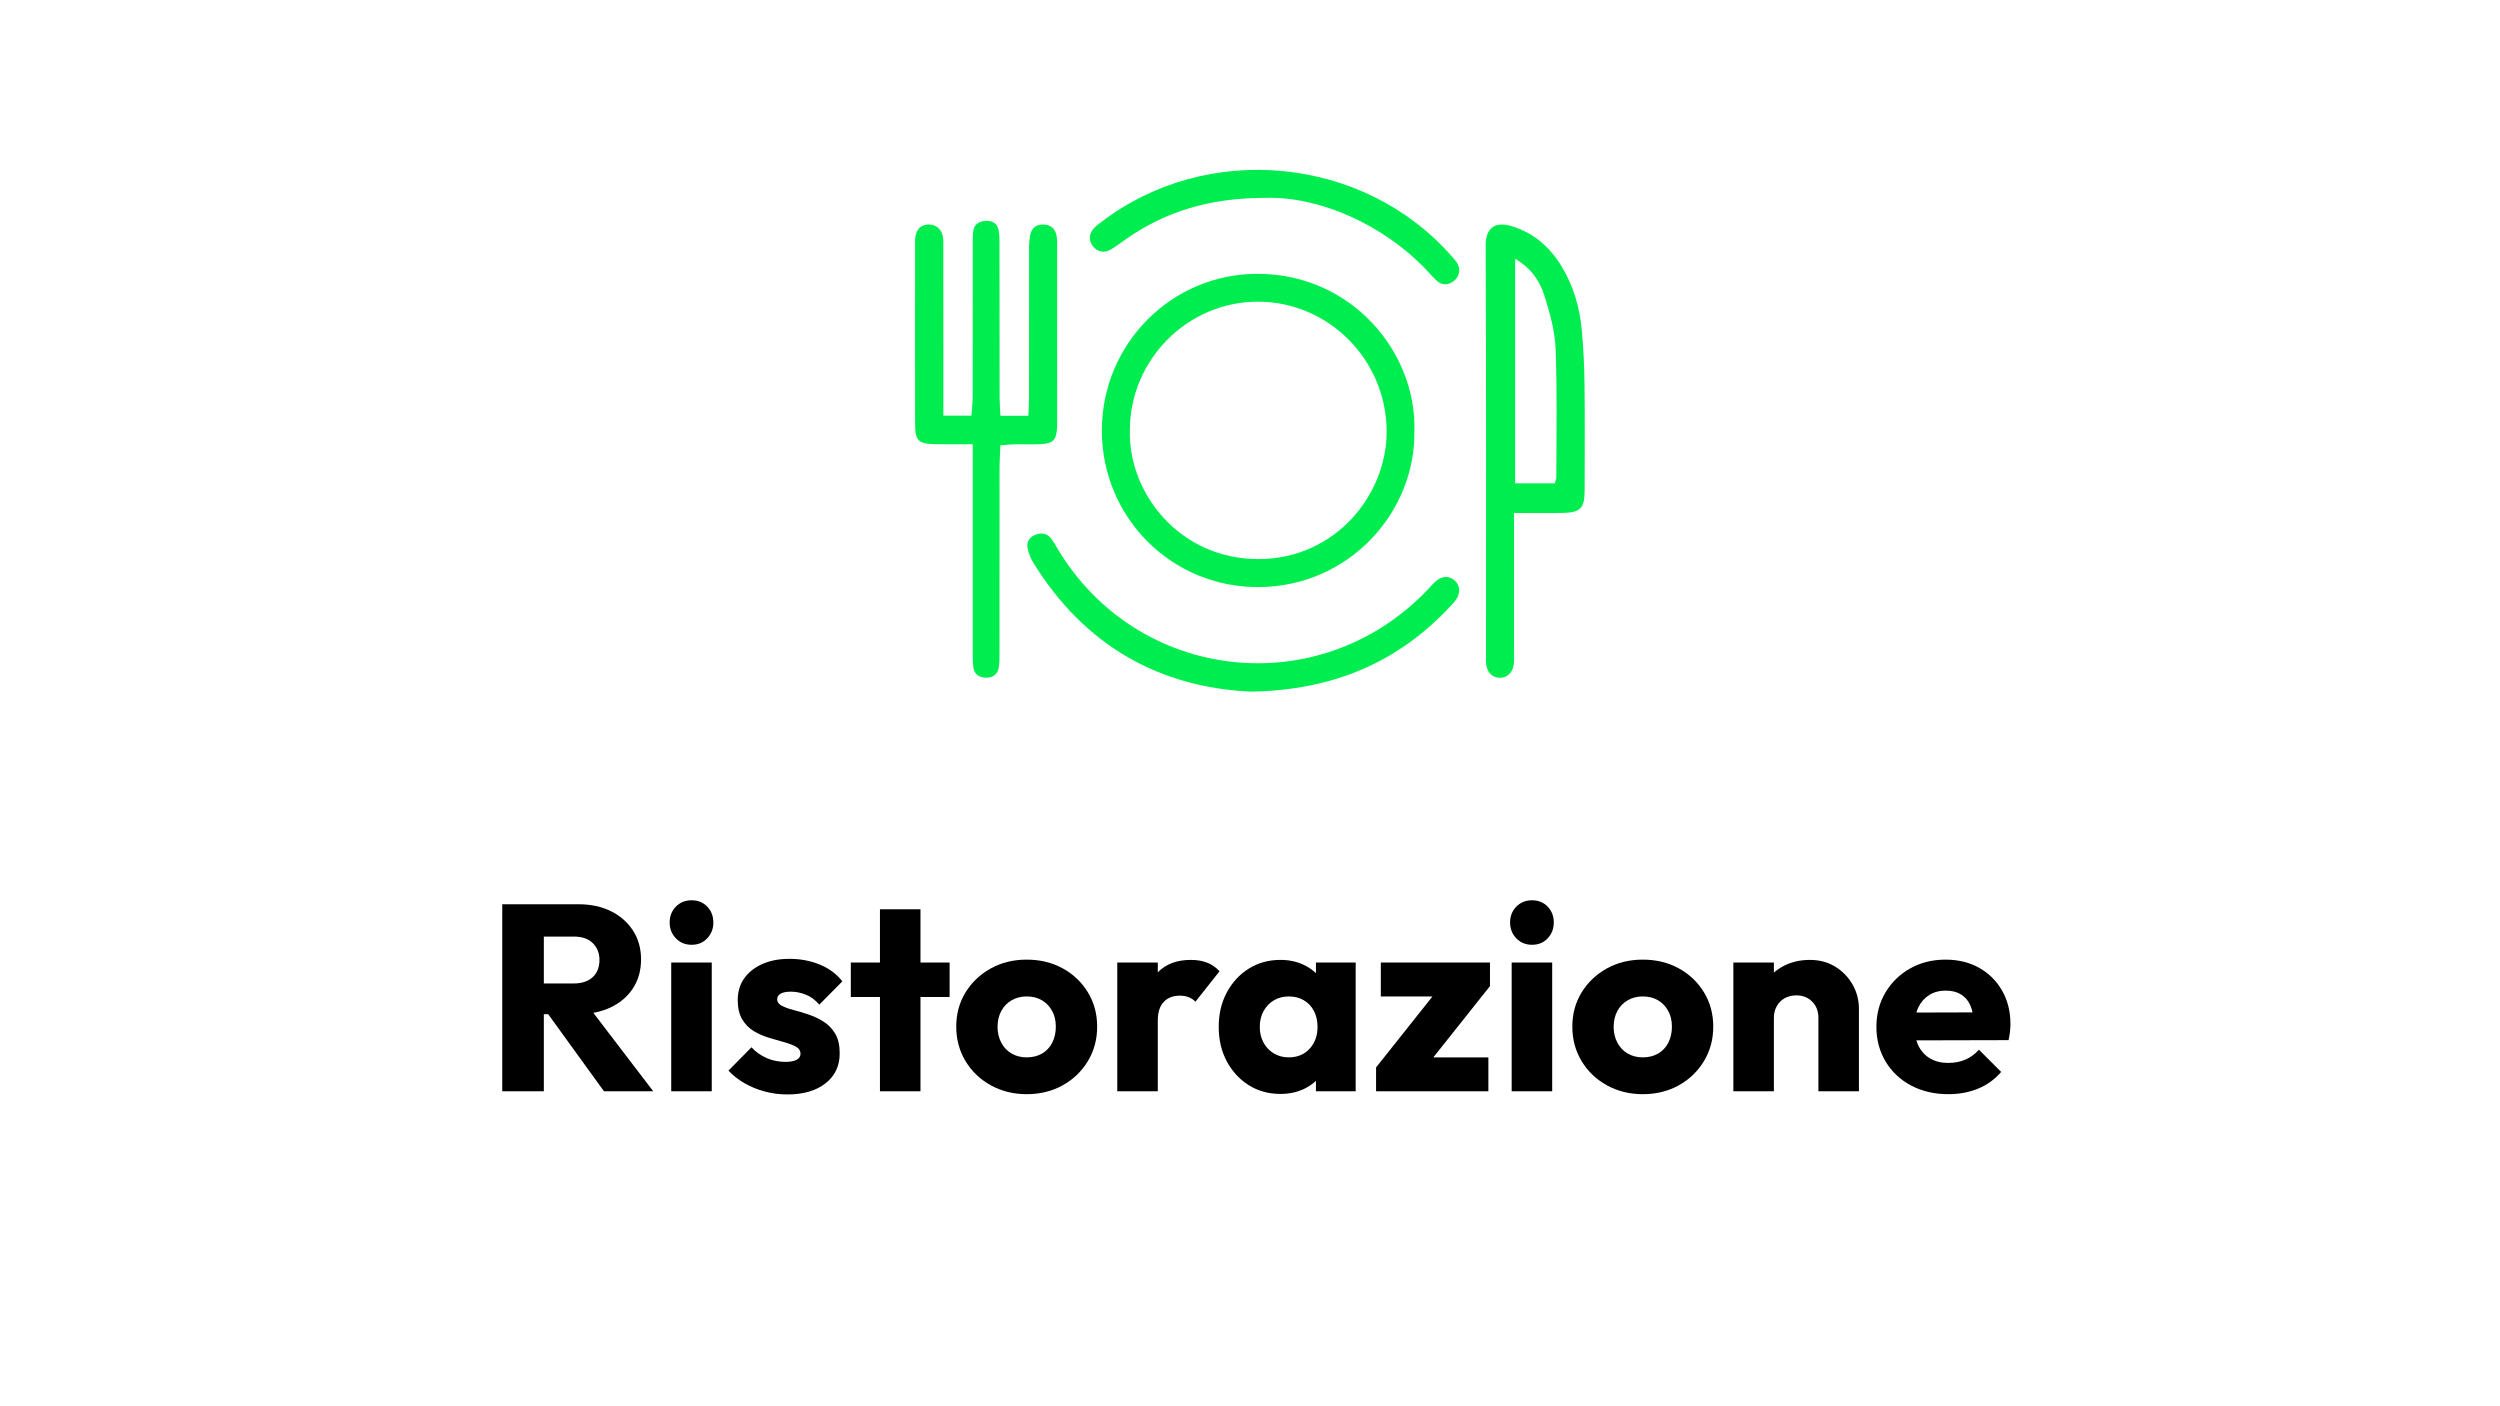 <svg xmlns="http://www.w3.org/2000/svg" xmlns:xlink="http://www.w3.org/1999/xlink" width="1920" zoomAndPan="magnify" viewBox="0 0 1440 810" height="1080" preserveAspectRatio="xMidYMid meet" version="1.2"><defs><clipPath id="0cc916921e"><path d="M 527.039 127 L 609 127 L 609 391 L 527.039 391 Z M 527.039 127 "/></clipPath></defs><g id="b69015bfbb"><g clip-rule="nonzero" clip-path="url(#0cc916921e)"><path style=" stroke:none;fill-rule:nonzero;fill:#00ed50;fill-opacity:1;" d="M 560.27 255.875 C 551.984 255.875 545.242 255.984 538.508 255.852 C 528.977 255.656 527.105 253.82 527.094 244.25 C 527.031 209.918 527.074 175.59 527.09 141.258 C 527.09 139.711 527.012 138.145 527.227 136.621 C 527.863 132.09 530.254 129.676 534.23 129.336 C 538.488 128.973 542.078 131.445 543.016 135.879 C 543.523 138.262 543.359 140.801 543.367 143.266 C 543.391 172.027 543.391 200.793 543.398 229.555 C 543.398 232.605 543.398 235.656 543.398 239.41 C 548.875 239.41 553.656 239.41 559.535 239.41 C 559.785 235.82 560.238 232.27 560.246 228.715 C 560.301 199.641 560.27 170.57 560.289 141.496 C 560.289 138.711 560.238 135.91 560.578 133.16 C 561.078 129.086 564.031 127.461 567.719 127.23 C 571.539 126.992 574.469 128.668 575.23 132.602 C 575.75 135.297 575.707 138.129 575.711 140.902 C 575.75 170.281 575.73 199.668 575.773 229.047 C 575.781 232.363 576.07 235.676 576.25 239.516 C 581.859 239.516 586.637 239.516 592.316 239.516 C 592.465 235.82 592.703 232.531 592.711 229.234 C 592.727 200.781 592.684 172.324 592.727 143.871 C 592.734 140.812 592.836 137.656 593.559 134.715 C 594.473 131.008 597.258 129.16 601.191 129.324 C 605.312 129.492 607.961 131.777 608.645 136.098 C 608.977 138.219 608.906 140.414 608.906 142.578 C 608.918 175.977 608.918 209.387 608.918 242.789 C 608.918 243.715 608.945 244.645 608.906 245.57 C 608.574 253.52 606.781 255.5 599.051 255.852 C 594.422 256.059 589.77 255.82 585.137 255.906 C 582.434 255.957 579.746 256.25 576.238 256.496 C 576.051 260.941 575.75 264.871 575.742 268.797 C 575.711 304.367 575.738 339.934 575.719 375.504 C 575.719 378.59 575.801 381.727 575.25 384.734 C 574.535 388.605 571.633 390.453 567.824 390.359 C 564.074 390.266 561.215 388.496 560.664 384.473 C 560.289 381.734 560.289 378.926 560.289 376.148 C 560.27 339.965 560.277 303.773 560.277 267.59 C 560.27 264.23 560.27 260.887 560.27 255.875 Z M 560.27 255.875 "/></g><path style=" stroke:none;fill-rule:nonzero;fill:#00ed50;fill-opacity:1;" d="M 814.688 248.172 C 815.469 294.656 777.523 337.664 725.43 338.156 C 674.977 338.641 634.543 298.098 634.672 247.766 C 634.797 197.809 675.027 157.422 724.914 157.73 C 778.879 158.062 816.008 203.145 814.688 248.172 Z M 650.797 247.723 C 649.875 284.938 680.277 322.141 724.914 322.043 C 769.367 321.934 798.93 284.777 798.711 248.203 C 798.465 207.246 765.316 173.746 724.453 173.77 C 684.09 173.789 650.914 207.102 650.797 247.723 Z M 650.797 247.723 "/><path style=" stroke:none;fill-rule:nonzero;fill:#00ed50;fill-opacity:1;" d="M 872.086 295.48 C 872.086 299.473 872.086 302.516 872.086 305.562 C 872.086 328.734 872.094 351.902 872.094 375.082 C 872.094 377.551 872.262 380.051 871.961 382.484 C 871.328 387.605 867.859 390.703 863.441 390.391 C 859.34 390.102 856.488 387.102 855.98 382.383 C 855.82 380.859 855.938 379.297 855.938 377.75 C 855.938 298.965 856.094 220.18 855.738 141.402 C 855.695 131.188 861.266 127.492 870.391 130.18 C 883.598 134.07 893.031 142.562 899.879 154.078 C 906.449 165.121 909.926 177.324 911.109 190.043 C 912.078 200.48 912.566 210.992 912.691 221.473 C 912.93 241.863 912.797 262.254 912.746 282.648 C 912.723 292.742 910.359 295.23 900.234 295.445 C 891.328 295.633 882.406 295.48 872.086 295.48 Z M 895.602 278.414 C 896.02 276.746 896.438 275.859 896.438 274.969 C 896.426 250.266 896.988 225.539 896.023 200.867 C 895.625 190.574 892.699 180.18 889.566 170.258 C 886.902 161.812 881.871 154.328 872.711 149.105 C 872.711 192.793 872.711 235.453 872.711 278.414 C 880.715 278.414 888.219 278.414 895.602 278.414 Z M 895.602 278.414 "/><path style=" stroke:none;fill-rule:nonzero;fill:#00ed50;fill-opacity:1;" d="M 720.758 398.387 C 668.219 396.086 624.762 372.148 595.191 324.125 C 593.617 321.566 592.445 318.578 591.879 315.633 C 591.234 312.316 592.879 309.492 596.074 308.145 C 599.457 306.727 602.82 306.957 605.328 310.023 C 606.688 311.68 607.711 313.617 608.812 315.477 C 654.703 393.074 759.969 405.023 822.285 339.707 C 823.992 337.922 825.57 335.969 827.477 334.426 C 830.859 331.684 834.695 331.711 837.633 334.16 C 840.859 336.855 841.438 341.016 838.93 344.992 C 837.953 346.543 836.625 347.895 835.371 349.246 C 805.309 381.484 768.105 397.5 720.758 398.387 Z M 720.758 398.387 "/><path style=" stroke:none;fill-rule:nonzero;fill:#00ed50;fill-opacity:1;" d="M 728.941 113.961 C 696.605 113.965 671.383 121.871 648.617 137.668 C 645.574 139.781 642.672 142.141 639.449 143.945 C 635.859 145.965 632.02 144.953 629.531 141.883 C 627.086 138.863 627.117 134.914 629.855 131.715 C 631.047 130.324 632.598 129.23 634.059 128.105 C 695.195 81.051 785.719 89.844 836.309 147.754 C 837.52 149.145 838.848 150.531 839.66 152.152 C 841.469 155.742 840.391 159.629 837.156 162.027 C 834.023 164.34 830.754 164.391 827.797 161.902 C 825.684 160.125 823.926 157.922 822.02 155.902 C 796.863 129.27 759.973 113.082 728.941 113.961 Z M 728.941 113.961 "/><g style="fill:#000000;fill-opacity:1;"><g transform="translate(278.92, 628.574)"><path style="stroke:none" d="M 28.688 -44.406 L 28.688 -62.094 L 51.422 -62.094 C 56.203 -62.094 59.891 -63.312 62.484 -65.75 C 65.078 -68.195 66.375 -71.504 66.375 -75.672 C 66.375 -79.547 65.102 -82.754 62.562 -85.297 C 60.02 -87.836 56.359 -89.109 51.578 -89.109 L 28.688 -89.109 L 28.688 -107.719 L 54.312 -107.719 C 61.438 -107.719 67.691 -106.367 73.078 -103.672 C 78.473 -100.984 82.695 -97.25 85.75 -92.469 C 88.801 -87.688 90.328 -82.191 90.328 -75.984 C 90.328 -69.68 88.801 -64.16 85.75 -59.422 C 82.695 -54.691 78.422 -51.004 72.922 -48.359 C 67.43 -45.723 60.977 -44.406 53.562 -44.406 Z M 10.375 0 L 10.375 -107.719 L 34.328 -107.719 L 34.328 0 Z M 68.969 0 L 35.391 -46.391 L 57.375 -52.328 L 97.344 0 Z M 68.969 0 "/></g></g><g style="fill:#000000;fill-opacity:1;"><g transform="translate(378.393, 628.574)"><path style="stroke:none" d="M 8.234 0 L 8.234 -74.156 L 31.578 -74.156 L 31.578 0 Z M 19.984 -84.375 C 16.328 -84.375 13.301 -85.617 10.906 -88.109 C 8.52 -90.609 7.328 -93.633 7.328 -97.188 C 7.328 -100.852 8.52 -103.906 10.906 -106.344 C 13.301 -108.789 16.328 -110.016 19.984 -110.016 C 23.648 -110.016 26.648 -108.789 28.984 -106.344 C 31.328 -103.906 32.5 -100.852 32.5 -97.188 C 32.5 -93.633 31.328 -90.609 28.984 -88.109 C 26.648 -85.617 23.648 -84.375 19.984 -84.375 Z M 19.984 -84.375 "/></g></g><g style="fill:#000000;fill-opacity:1;"><g transform="translate(418.212, 628.574)"><path style="stroke:none" d="M 35.25 1.828 C 30.875 1.828 26.57 1.266 22.344 0.141 C 18.125 -0.973 14.207 -2.57 10.594 -4.656 C 6.988 -6.738 3.914 -9.156 1.375 -11.906 L 14.641 -25.328 C 17.086 -22.68 19.988 -20.617 23.344 -19.141 C 26.695 -17.672 30.359 -16.938 34.328 -16.938 C 37.078 -16.938 39.188 -17.344 40.656 -18.156 C 42.133 -18.969 42.875 -20.086 42.875 -21.516 C 42.875 -23.348 41.984 -24.742 40.203 -25.703 C 38.422 -26.672 36.156 -27.535 33.406 -28.297 C 30.664 -29.066 27.77 -29.906 24.719 -30.812 C 21.664 -31.727 18.766 -33 16.016 -34.625 C 13.273 -36.258 11.039 -38.523 9.312 -41.422 C 7.582 -44.316 6.719 -48.004 6.719 -52.484 C 6.719 -57.266 7.938 -61.41 10.375 -64.922 C 12.812 -68.43 16.27 -71.203 20.75 -73.234 C 25.227 -75.266 30.469 -76.281 36.469 -76.281 C 42.77 -76.281 48.594 -75.188 53.938 -73 C 59.281 -70.82 63.629 -67.594 66.984 -63.312 L 53.703 -49.891 C 51.367 -52.641 48.75 -54.57 45.844 -55.688 C 42.945 -56.812 40.125 -57.375 37.375 -57.375 C 34.738 -57.375 32.758 -56.988 31.438 -56.219 C 30.113 -55.457 29.453 -54.363 29.453 -52.938 C 29.453 -51.414 30.316 -50.195 32.047 -49.281 C 33.773 -48.363 36.008 -47.547 38.75 -46.828 C 41.5 -46.117 44.398 -45.254 47.453 -44.234 C 50.504 -43.223 53.398 -41.852 56.141 -40.125 C 58.891 -38.395 61.129 -36.082 62.859 -33.188 C 64.586 -30.289 65.453 -26.5 65.453 -21.812 C 65.453 -14.594 62.727 -8.848 57.281 -4.578 C 51.844 -0.305 44.5 1.828 35.25 1.828 Z M 35.25 1.828 "/></g></g><g style="fill:#000000;fill-opacity:1;"><g transform="translate(488.087, 628.574)"><path style="stroke:none" d="M 18.766 0 L 18.766 -104.828 L 42.109 -104.828 L 42.109 0 Z M 1.984 -54.312 L 1.984 -74.156 L 58.891 -74.156 L 58.891 -54.312 Z M 1.984 -54.312 "/></g></g><g style="fill:#000000;fill-opacity:1;"><g transform="translate(547.436, 628.574)"><path style="stroke:none" d="M 43.938 1.672 C 36.312 1.672 29.422 -0.031 23.266 -3.438 C 17.109 -6.844 12.25 -11.492 8.688 -17.391 C 5.133 -23.297 3.359 -29.91 3.359 -37.234 C 3.359 -44.555 5.133 -51.113 8.688 -56.906 C 12.25 -62.707 17.082 -67.312 23.188 -70.719 C 29.289 -74.125 36.207 -75.828 43.938 -75.828 C 51.664 -75.828 58.582 -74.148 64.688 -70.797 C 70.789 -67.441 75.625 -62.836 79.188 -56.984 C 82.75 -51.141 84.531 -44.555 84.531 -37.234 C 84.531 -29.91 82.75 -23.297 79.188 -17.391 C 75.625 -11.492 70.789 -6.844 64.688 -3.438 C 58.582 -0.031 51.664 1.672 43.938 1.672 Z M 43.938 -19.531 C 47.301 -19.531 50.254 -20.266 52.797 -21.734 C 55.336 -23.211 57.289 -25.301 58.656 -28 C 60.031 -30.695 60.719 -33.773 60.719 -37.234 C 60.719 -40.691 60.004 -43.719 58.578 -46.312 C 57.16 -48.906 55.207 -50.938 52.719 -52.406 C 50.227 -53.883 47.301 -54.625 43.938 -54.625 C 40.688 -54.625 37.789 -53.883 35.25 -52.406 C 32.707 -50.938 30.723 -48.879 29.297 -46.234 C 27.867 -43.586 27.156 -40.535 27.156 -37.078 C 27.156 -33.723 27.867 -30.695 29.297 -28 C 30.723 -25.301 32.707 -23.211 35.25 -21.734 C 37.789 -20.266 40.688 -19.531 43.938 -19.531 Z M 43.938 -19.531 "/></g></g><g style="fill:#000000;fill-opacity:1;"><g transform="translate(635.314, 628.574)"><path style="stroke:none" d="M 8.234 0 L 8.234 -74.156 L 31.578 -74.156 L 31.578 0 Z M 31.578 -40.734 L 21.812 -48.375 C 23.75 -57.02 27.004 -63.727 31.578 -68.5 C 36.16 -73.281 42.52 -75.672 50.656 -75.672 C 54.219 -75.672 57.344 -75.133 60.031 -74.062 C 62.727 -73 65.098 -71.352 67.141 -69.125 L 53.25 -51.578 C 52.227 -52.691 50.953 -53.551 49.422 -54.156 C 47.898 -54.77 46.176 -55.078 44.25 -55.078 C 40.383 -55.078 37.305 -53.879 35.016 -51.484 C 32.723 -49.098 31.578 -45.516 31.578 -40.734 Z M 31.578 -40.734 "/></g></g><g style="fill:#000000;fill-opacity:1;"><g transform="translate(698.323, 628.574)"><path style="stroke:none" d="M 39.219 1.531 C 32.395 1.531 26.312 -0.145 20.969 -3.5 C 15.633 -6.863 11.414 -11.441 8.312 -17.234 C 5.207 -23.035 3.656 -29.648 3.656 -37.078 C 3.656 -44.504 5.207 -51.113 8.312 -56.906 C 11.414 -62.707 15.633 -67.285 20.969 -70.641 C 26.312 -73.992 32.395 -75.672 39.219 -75.672 C 44.195 -75.672 48.695 -74.703 52.719 -72.766 C 56.738 -70.836 60.02 -68.172 62.562 -64.766 C 65.102 -61.359 66.523 -57.469 66.828 -53.094 L 66.828 -21.062 C 66.523 -16.688 65.125 -12.789 62.625 -9.375 C 60.133 -5.969 56.852 -3.297 52.781 -1.359 C 48.719 0.566 44.195 1.531 39.219 1.531 Z M 43.938 -19.531 C 48.926 -19.531 52.945 -21.18 56 -24.484 C 59.051 -27.797 60.578 -31.992 60.578 -37.078 C 60.578 -40.535 59.891 -43.586 58.516 -46.234 C 57.141 -48.879 55.207 -50.938 52.719 -52.406 C 50.227 -53.883 47.352 -54.625 44.094 -54.625 C 40.844 -54.625 37.969 -53.883 35.469 -52.406 C 32.977 -50.938 30.992 -48.879 29.516 -46.234 C 28.047 -43.586 27.312 -40.535 27.312 -37.078 C 27.312 -33.723 28.02 -30.723 29.438 -28.078 C 30.863 -25.43 32.848 -23.344 35.391 -21.812 C 37.941 -20.289 40.789 -19.531 43.938 -19.531 Z M 59.656 0 L 59.656 -19.984 L 63.172 -37.984 L 59.656 -56 L 59.656 -74.156 L 82.547 -74.156 L 82.547 0 Z M 59.656 0 "/></g></g><g style="fill:#000000;fill-opacity:1;"><g transform="translate(789.1, 628.574)"><path style="stroke:none" d="M 3.516 -13.734 L 40.734 -60.578 L 69.125 -60.578 L 31.891 -13.734 Z M 3.516 0 L 3.516 -13.734 L 20.141 -19.531 L 68.203 -19.531 L 68.203 0 Z M 6.25 -54.625 L 6.25 -74.156 L 69.125 -74.156 L 69.125 -60.578 L 52.641 -54.625 Z M 6.25 -54.625 "/></g></g><g style="fill:#000000;fill-opacity:1;"><g transform="translate(862.484, 628.574)"><path style="stroke:none" d="M 8.234 0 L 8.234 -74.156 L 31.578 -74.156 L 31.578 0 Z M 19.984 -84.375 C 16.328 -84.375 13.301 -85.617 10.906 -88.109 C 8.52 -90.609 7.328 -93.633 7.328 -97.188 C 7.328 -100.852 8.52 -103.906 10.906 -106.344 C 13.301 -108.789 16.328 -110.016 19.984 -110.016 C 23.648 -110.016 26.648 -108.789 28.984 -106.344 C 31.328 -103.906 32.5 -100.852 32.5 -97.188 C 32.5 -93.633 31.328 -90.609 28.984 -88.109 C 26.648 -85.617 23.648 -84.375 19.984 -84.375 Z M 19.984 -84.375 "/></g></g><g style="fill:#000000;fill-opacity:1;"><g transform="translate(902.304, 628.574)"><path style="stroke:none" d="M 43.938 1.672 C 36.312 1.672 29.422 -0.031 23.266 -3.438 C 17.109 -6.844 12.25 -11.492 8.688 -17.391 C 5.133 -23.297 3.359 -29.91 3.359 -37.234 C 3.359 -44.555 5.133 -51.113 8.688 -56.906 C 12.25 -62.707 17.082 -67.312 23.188 -70.719 C 29.289 -74.125 36.207 -75.828 43.938 -75.828 C 51.664 -75.828 58.582 -74.148 64.688 -70.797 C 70.789 -67.441 75.625 -62.836 79.188 -56.984 C 82.75 -51.141 84.531 -44.555 84.531 -37.234 C 84.531 -29.91 82.75 -23.297 79.188 -17.391 C 75.625 -11.492 70.789 -6.844 64.688 -3.438 C 58.582 -0.031 51.664 1.672 43.938 1.672 Z M 43.938 -19.531 C 47.301 -19.531 50.254 -20.266 52.797 -21.734 C 55.336 -23.211 57.289 -25.301 58.656 -28 C 60.031 -30.695 60.719 -33.773 60.719 -37.234 C 60.719 -40.691 60.004 -43.719 58.578 -46.312 C 57.16 -48.906 55.207 -50.938 52.719 -52.406 C 50.227 -53.883 47.301 -54.625 43.938 -54.625 C 40.688 -54.625 37.789 -53.883 35.25 -52.406 C 32.707 -50.938 30.723 -48.879 29.297 -46.234 C 27.867 -43.586 27.156 -40.535 27.156 -37.078 C 27.156 -33.723 27.867 -30.695 29.297 -28 C 30.723 -25.301 32.707 -23.211 35.25 -21.734 C 37.789 -20.266 40.688 -19.531 43.938 -19.531 Z M 43.938 -19.531 "/></g></g><g style="fill:#000000;fill-opacity:1;"><g transform="translate(990.182, 628.574)"><path style="stroke:none" d="M 57.219 0 L 57.219 -42.266 C 57.219 -46.129 56.02 -49.254 53.625 -51.641 C 51.238 -54.035 48.211 -55.234 44.547 -55.234 C 42.004 -55.234 39.766 -54.695 37.828 -53.625 C 35.898 -52.562 34.375 -51.035 33.25 -49.047 C 32.133 -47.066 31.578 -44.805 31.578 -42.266 L 22.578 -46.688 C 22.578 -52.488 23.848 -57.57 26.391 -61.938 C 28.93 -66.312 32.469 -69.691 37 -72.078 C 41.531 -74.473 46.641 -75.672 52.328 -75.672 C 57.828 -75.672 62.688 -74.375 66.906 -71.781 C 71.125 -69.188 74.453 -65.754 76.891 -61.484 C 79.336 -57.211 80.562 -52.535 80.562 -47.453 L 80.562 0 Z M 8.234 0 L 8.234 -74.156 L 31.578 -74.156 L 31.578 0 Z M 8.234 0 "/></g></g><g style="fill:#000000;fill-opacity:1;"><g transform="translate(1077.449, 628.574)"><path style="stroke:none" d="M 44.859 1.672 C 36.816 1.672 29.664 0.02 23.406 -3.281 C 17.156 -6.582 12.25 -11.18 8.688 -17.078 C 5.133 -22.984 3.359 -29.648 3.359 -37.078 C 3.359 -44.504 5.113 -51.141 8.625 -56.984 C 12.133 -62.836 16.891 -67.441 22.891 -70.797 C 28.891 -74.148 35.648 -75.828 43.172 -75.828 C 50.504 -75.828 56.969 -74.25 62.562 -71.094 C 68.156 -67.945 72.551 -63.578 75.75 -57.984 C 78.957 -52.391 80.562 -45.977 80.562 -38.75 C 80.562 -37.426 80.484 -36.023 80.328 -34.547 C 80.18 -33.078 79.906 -31.379 79.5 -29.453 L 15.562 -29.297 L 15.562 -45.312 L 69.578 -45.469 L 59.5 -38.75 C 59.406 -43.02 58.742 -46.555 57.516 -49.359 C 56.297 -52.16 54.488 -54.297 52.094 -55.766 C 49.707 -57.242 46.785 -57.984 43.328 -57.984 C 39.672 -57.984 36.492 -57.141 33.797 -55.453 C 31.098 -53.773 29.008 -51.41 27.531 -48.359 C 26.062 -45.316 25.328 -41.609 25.328 -37.234 C 25.328 -32.859 26.113 -29.117 27.688 -26.016 C 29.27 -22.91 31.508 -20.52 34.406 -18.844 C 37.301 -17.164 40.734 -16.328 44.703 -16.328 C 48.367 -16.328 51.676 -16.961 54.625 -18.234 C 57.57 -19.504 60.164 -21.41 62.406 -23.953 L 75.219 -11.141 C 71.562 -6.867 67.141 -3.664 61.953 -1.531 C 56.766 0.602 51.066 1.672 44.859 1.672 Z M 44.859 1.672 "/></g></g></g></svg>